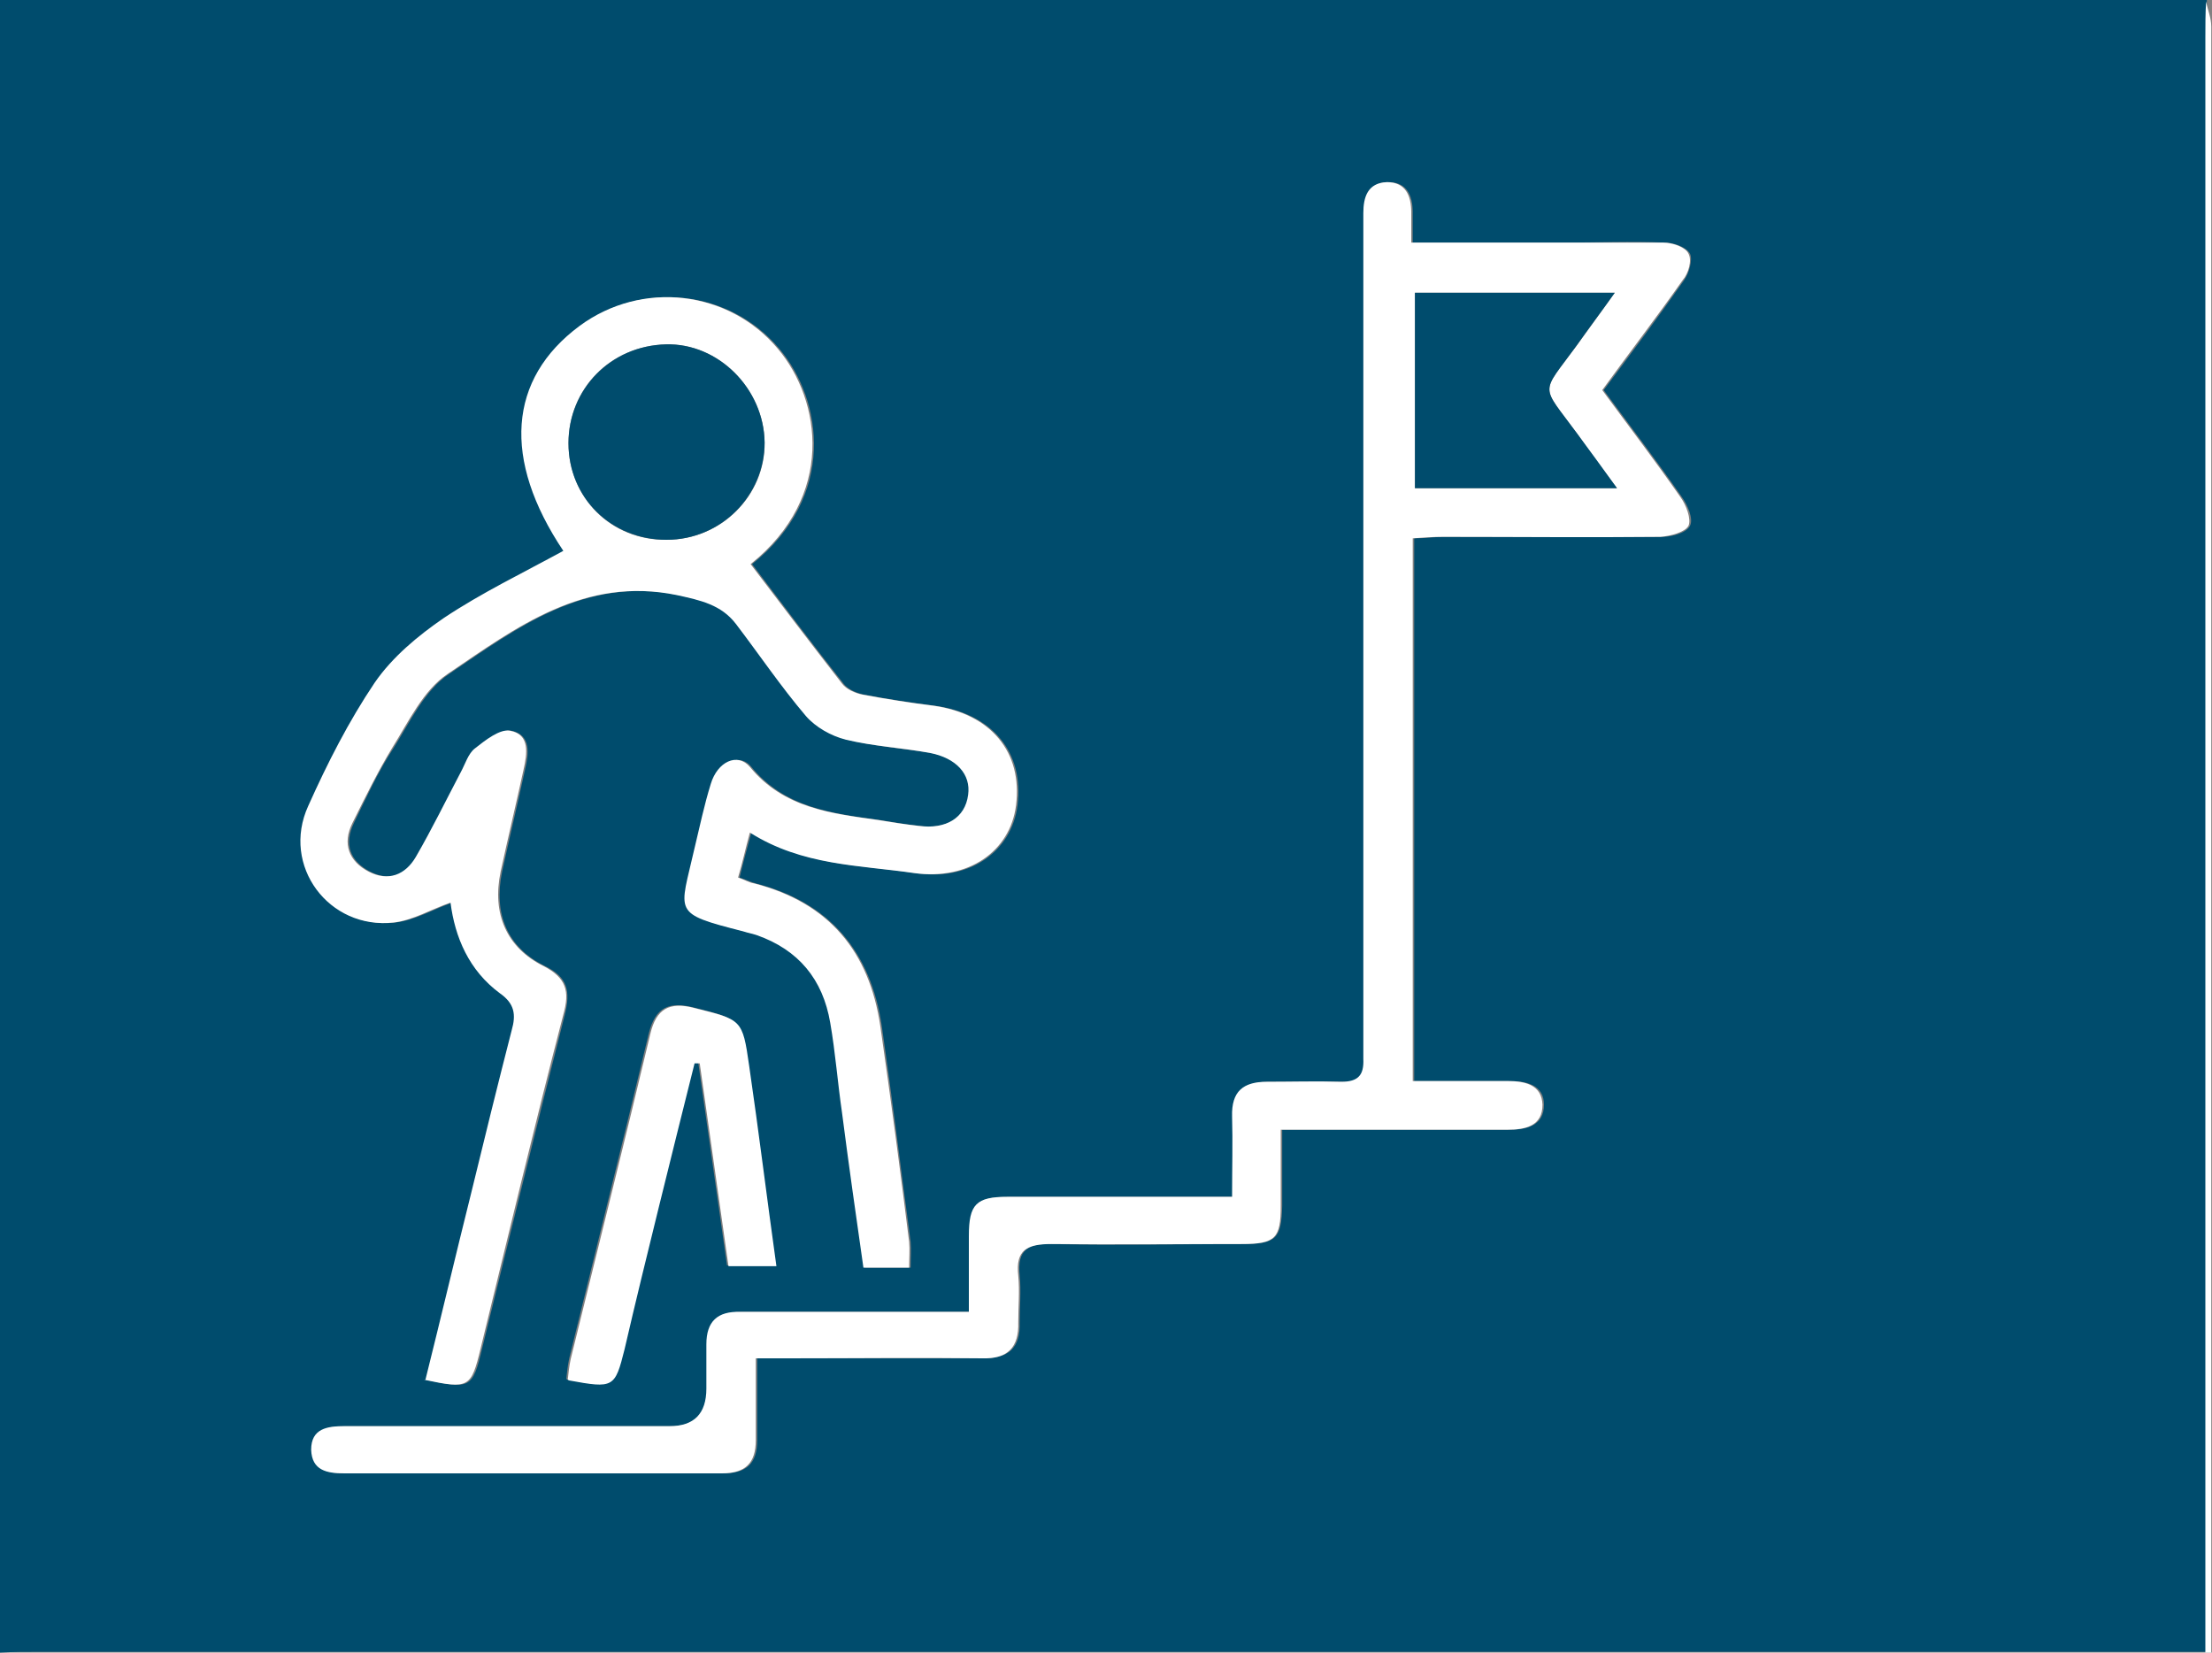 <?xml version="1.0" encoding="UTF-8"?>
<svg xmlns="http://www.w3.org/2000/svg" version="1.1" viewBox="0 0 300 224.1">
  <rect x="0" y="0" width="300" height="224.1" fill="#808080" stroke="none"/>
  <defs>
    <style>
      .cls-1 {
        fill: #004c6d;
      }

      .cls-2 {
        fill: #fff;
      }
    </style>
  </defs>
  <!-- Generator: Adobe Illustrator 28.6.0, SVG Export Plug-In . SVG Version: 1.2.0 Build 709)  -->
  <g>
    <g id="Ebene_1">
      <g>
        <path class="cls-1" d="M0,224.3V0C99.8,0,199.5,0,299.3,0c0,1.6-.1,3.2-.1,4.8,0,71.4,0,142.8,0,214.1v5.1h-5.1c-96.4,0-192.7,0-289.1,0-1.6,0-3.2,0-4.9.1ZM57.7,187.1c6.1,1.3,6.4,1.2,7.7-4.3,3.7-15.1,7.4-30.2,11.2-45.2.8-3.2.4-5.1-2.7-6.6-5.1-2.5-7-7.1-5.8-12.8,1-4.6,2.1-9.2,3.1-13.8.5-2.1.9-4.7-1.8-5.3-1.4-.3-3.4,1.3-4.8,2.4-.9.7-1.3,2.1-1.9,3.2-2,3.8-3.9,7.8-6.1,11.5-1.4,2.4-3.7,3.4-6.4,2-2.7-1.4-3.6-3.7-2.2-6.6,1.7-3.5,3.3-7,5.4-10.2,2.2-3.5,4.2-7.8,7.5-10,9.3-6.3,18.5-13.3,31.1-10.7,3.2.7,6,1.3,8,3.9,3.2,4.1,6.1,8.5,9.5,12.5,1.3,1.5,3.5,2.7,5.4,3.2,3.7.9,7.6,1.2,11.4,1.8,3.6.7,5.6,2.8,5.2,5.7-.4,3-3,4.7-6.7,4.2-1.9-.2-3.7-.5-5.5-.8-6.4-.9-12.8-1.6-17.4-7.2-1.6-2-4.4-.6-5.3,2.3-.8,2.9-1.5,5.8-2.2,8.7-2,8.9-3.2,8.8,6.6,11.3.6.2,1.2.3,1.8.5,5.7,2,9,6.1,10,11.9.7,4,1.1,8.1,1.6,12.2,1,7,1.9,14,2.9,21h6.2c0-1.3.1-2.4,0-3.5-1.3-9.7-2.5-19.5-3.9-29.2-1.5-10.1-7-16.8-17.1-19.4-.7-.2-1.3-.5-2.2-.8.5-2.1,1-3.9,1.6-6.1,7.1,4.5,14.8,4.4,22.3,5.5,7.3,1.1,13-2.9,13.8-9.2.9-7.2-3.4-12.4-11.2-13.5-3.2-.4-6.4-.9-9.6-1.5-1-.2-2.2-.7-2.8-1.5-4.2-5.3-8.3-10.8-12.4-16.2,11.5-9.2,9.6-22.2,3.7-29.2-6.7-8-18.6-9.3-26.9-3.1-9.7,7.3-10.5,18.1-2.2,30.5-5.4,3-11,5.7-16.2,9.1-3.5,2.4-7.1,5.3-9.4,8.8-3.6,5.2-6.4,11-9,16.7-3.7,8.1,2.7,16.8,11.6,15.8,2.6-.3,5-1.7,7.7-2.7.6,4.7,2.5,9.2,6.7,12.3,2,1.4,2.2,2.9,1.6,5-1.9,7.3-3.7,14.7-5.5,22.1-2.1,8.4-4.1,16.8-6.2,25.3ZM191.8,146.6v-73.6c1.5,0,2.8-.2,4.1-.2,9.8,0,19.7,0,29.5,0,1.3,0,3.3-.5,3.8-1.5.5-.9-.3-2.8-1.1-3.9-3.4-4.9-7-9.6-10.6-14.5,3.8-5.1,7.4-9.9,10.9-14.9.7-1,1.2-2.8.8-3.6-.5-.9-2.2-1.5-3.4-1.5-4.6-.2-9.2,0-13.8,0-6.7,0-13.4,0-20.4,0,0-1.7,0-2.9,0-4.1,0-2.3-.8-4.1-3.3-4.1-2.6,0-3.2,1.9-3.2,4.2,0,1.4,0,2.7,0,4.1,0,35.7,0,71.5,0,107.2,0,1.1,0,2.2,0,3.4.2,2.2-.7,3.2-3,3.1-3.4-.1-6.7,0-10.1,0-3.2,0-4.9,1.3-4.7,4.7.1,3.6,0,7.1,0,10.9-2,0-3.3,0-4.7,0-8.6,0-17.2,0-25.8,0-4.3,0-5.2,1-5.2,5.3,0,3.3,0,6.6,0,10.3-1.8,0-3.1,0-4.5,0-8.8,0-17.7,0-26.5,0-3.1,0-4.6,1.3-4.6,4.4,0,2,0,4,0,6q0,5.1-5,5.1c-14.7,0-29.4,0-44.1,0-2.3,0-4.5.3-4.5,3.2,0,2.8,2.1,3.2,4.5,3.2,17.1,0,34.1,0,51.2,0,3.2,0,4.6-1.4,4.6-4.5,0-3.6,0-7.1,0-11.1,1.8,0,3.2,0,4.5,0,8.7,0,17.4,0,26.2,0,3.5,0,5-1.5,4.9-4.9,0-2.1.2-4.3,0-6.3-.4-3.6,1.2-4.4,4.5-4.3,8.6.2,17.2,0,25.8,0,4.5,0,5.2-.8,5.3-5.2,0-3.3,0-6.6,0-10.3,1.8,0,3.2,0,4.5,0,8.7,0,17.4,0,26.2,0,2.4,0,4.8-.5,4.8-3.4,0-2.7-2.4-3.2-4.7-3.2-4.1,0-8.2,0-12.7,0ZM77,187.1c6,1.1,6.2,1,7.5-4.2,1.6-6.5,3.1-13,4.7-19.5,1.6-6.4,3.2-12.8,4.8-19.3.2,0,.5,0,.7,0,1.3,9.2,2.6,18.4,3.9,27.5h6.5c-1.2-9.3-2.4-18.3-3.7-27.2-.9-6.3-1.1-6.2-7.4-7.8-3.3-.8-5.1,0-6,3.5-3.5,14.7-7.2,29.4-10.8,44.1-.2.9-.3,1.9-.4,2.8Z"/>
        <path class="cls-2" d="M0,224.3c1.6,0,3.2-.1,4.9-.1,96.4,0,192.7,0,289.1,0h5.1v-5.1c0-71.4,0-142.8,0-214.1,0-1.6,0-3.2.1-4.8.2,1.1.7,2.2.7,3.4,0,67.6,0,135.3,0,202.9v18.7c-98.9,0-197.8,0-296.6,0-1.1,0-2.2-.5-3.4-.7Z"/>
        <path class="cls-2" d="M57.7,187.1c2.1-8.4,4.1-16.9,6.2-25.3,1.8-7.4,3.6-14.7,5.5-22.1.6-2.1.4-3.6-1.6-5-4.2-3.1-6.1-7.6-6.7-12.3-2.6.9-5.1,2.4-7.7,2.7-8.8,1-15.3-7.7-11.6-15.8,2.6-5.8,5.5-11.5,9-16.7,2.4-3.5,5.9-6.4,9.4-8.8,5.1-3.4,10.7-6.1,16.2-9.1-8.3-12.4-7.5-23.3,2.2-30.5,8.4-6.2,20.2-4.9,26.9,3.1,5.9,7,7.8,20-3.7,29.2,4.1,5.4,8.2,10.8,12.4,16.2.6.8,1.8,1.3,2.8,1.5,3.2.6,6.4,1.1,9.6,1.5,7.8,1.1,12.1,6.3,11.2,13.5-.8,6.3-6.5,10.2-13.8,9.2-7.5-1.1-15.2-1-22.3-5.5-.6,2.2-1,4.1-1.6,6.1.9.3,1.5.7,2.2.8,10.1,2.6,15.6,9.2,17.1,19.4,1.4,9.7,2.7,19.5,3.9,29.2.1,1.1,0,2.2,0,3.5h-6.2c-1-7-2-14-2.9-21-.6-4.1-.9-8.2-1.6-12.2-1-5.9-4.3-9.9-10-11.9-.6-.2-1.2-.3-1.8-.5-9.8-2.5-8.6-2.4-6.6-11.3.7-2.9,1.3-5.8,2.2-8.7.9-3,3.6-4.3,5.3-2.3,4.6,5.6,11,6.3,17.4,7.2,1.8.3,3.7.6,5.5.8,3.7.5,6.3-1.1,6.7-4.2.4-2.8-1.6-5-5.2-5.7-3.8-.7-7.7-.9-11.4-1.8-2-.5-4.1-1.7-5.4-3.2-3.4-4-6.3-8.3-9.5-12.5-2-2.6-4.8-3.2-8-3.9-12.6-2.6-21.8,4.4-31.1,10.7-3.3,2.2-5.3,6.5-7.5,10-2,3.3-3.7,6.8-5.4,10.2-1.4,2.8-.5,5.2,2.2,6.6,2.7,1.4,5,.4,6.4-2,2.2-3.8,4.1-7.7,6.1-11.5.6-1.1,1-2.5,1.9-3.2,1.4-1.1,3.4-2.7,4.8-2.4,2.7.5,2.3,3.1,1.8,5.3-1,4.6-2.1,9.2-3.1,13.8-1.2,5.7.8,10.3,5.8,12.8,3.1,1.6,3.6,3.4,2.7,6.6-3.9,15-7.5,30.1-11.2,45.2-1.3,5.4-1.6,5.6-7.7,4.3ZM90.4,73.2c7.4,0,13.4-6,13.3-13.2-.1-7.3-6.3-13.5-13.4-13.3-7.5.2-13.2,6-13.2,13.4,0,7.4,5.8,13.2,13.3,13.1Z"/>
        <path class="cls-2" d="M191.8,146.6c4.5,0,8.6,0,12.7,0,2.3,0,4.6.5,4.7,3.2,0,2.9-2.3,3.4-4.8,3.4-8.7,0-17.4,0-26.2,0-1.3,0-2.7,0-4.5,0,0,3.6,0,7,0,10.3,0,4.4-.7,5.2-5.3,5.2-8.6,0-17.2.1-25.8,0-3.3,0-4.9.8-4.5,4.3.2,2.1,0,4.2,0,6.3.1,3.4-1.4,5-4.9,4.9-8.7-.1-17.4,0-26.2,0-1.3,0-2.7,0-4.5,0,0,4,0,7.5,0,11.1,0,3.1-1.4,4.5-4.6,4.5-17.1,0-34.1,0-51.2,0-2.4,0-4.4-.4-4.5-3.2,0-2.9,2.2-3.2,4.5-3.2,14.7,0,29.4,0,44.1,0q5,0,5-5.1c0-2,0-4,0-6,0-3.1,1.5-4.5,4.6-4.4,8.8,0,17.7,0,26.5,0,1.3,0,2.7,0,4.5,0,0-3.6,0-7,0-10.3,0-4.3,1-5.3,5.2-5.3,8.6,0,17.2,0,25.8,0,1.4,0,2.7,0,4.7,0,0-3.8.1-7.4,0-10.9-.1-3.4,1.5-4.7,4.7-4.7,3.4,0,6.7-.1,10.1,0,2.3,0,3.1-.9,3-3.1,0-1.1,0-2.2,0-3.4,0-35.7,0-71.5,0-107.2,0-1.4,0-2.7,0-4.1,0-2.2.6-4.1,3.2-4.2,2.5,0,3.3,1.8,3.3,4.1,0,1.2,0,2.4,0,4.1,7,0,13.7,0,20.4,0,4.6,0,9.2,0,13.8,0,1.2,0,3,.6,3.4,1.5.5.9,0,2.7-.8,3.6-3.5,5-7.2,9.8-10.9,14.9,3.6,4.9,7.2,9.6,10.6,14.5.8,1.1,1.5,3,1.1,3.9-.5.9-2.5,1.4-3.8,1.5-9.8.1-19.7,0-29.5,0-1.3,0-2.7.1-4.1.2v73.6ZM219.3,66.2c-2.1-2.8-3.8-5.1-5.4-7.4-5-6.8-5-5.2-.1-11.9,1.7-2.3,3.3-4.6,5.2-7.2h-27.1v26.5h27.4Z"/>
        <path class="cls-2" d="M77,187.1c.1-.9.2-1.9.4-2.8,3.6-14.7,7.3-29.4,10.8-44.1.8-3.4,2.6-4.4,6-3.5,6.4,1.6,6.5,1.5,7.4,7.8,1.3,8.9,2.4,17.9,3.7,27.2h-6.5c-1.3-9.1-2.6-18.3-3.9-27.5-.2,0-.5,0-.7,0-1.6,6.4-3.2,12.8-4.8,19.3-1.6,6.5-3.2,13-4.7,19.5-1.3,5.2-1.5,5.3-7.5,4.2Z"/>
        <path class="cls-1" d="M90.4,73.2c-7.5,0-13.3-5.7-13.3-13.1,0-7.3,5.7-13.2,13.2-13.4,7.1-.2,13.3,6,13.4,13.3,0,7.2-5.9,13.2-13.3,13.2Z"/>
        <path class="cls-1" d="M219.3,66.2h-27.4v-26.5h27.1c-1.9,2.7-3.6,4.9-5.2,7.2-4.9,6.7-4.9,5.1.1,11.9,1.7,2.3,3.4,4.6,5.4,7.4Z"/>
      </g>
    </g>
  </g>
</svg>
